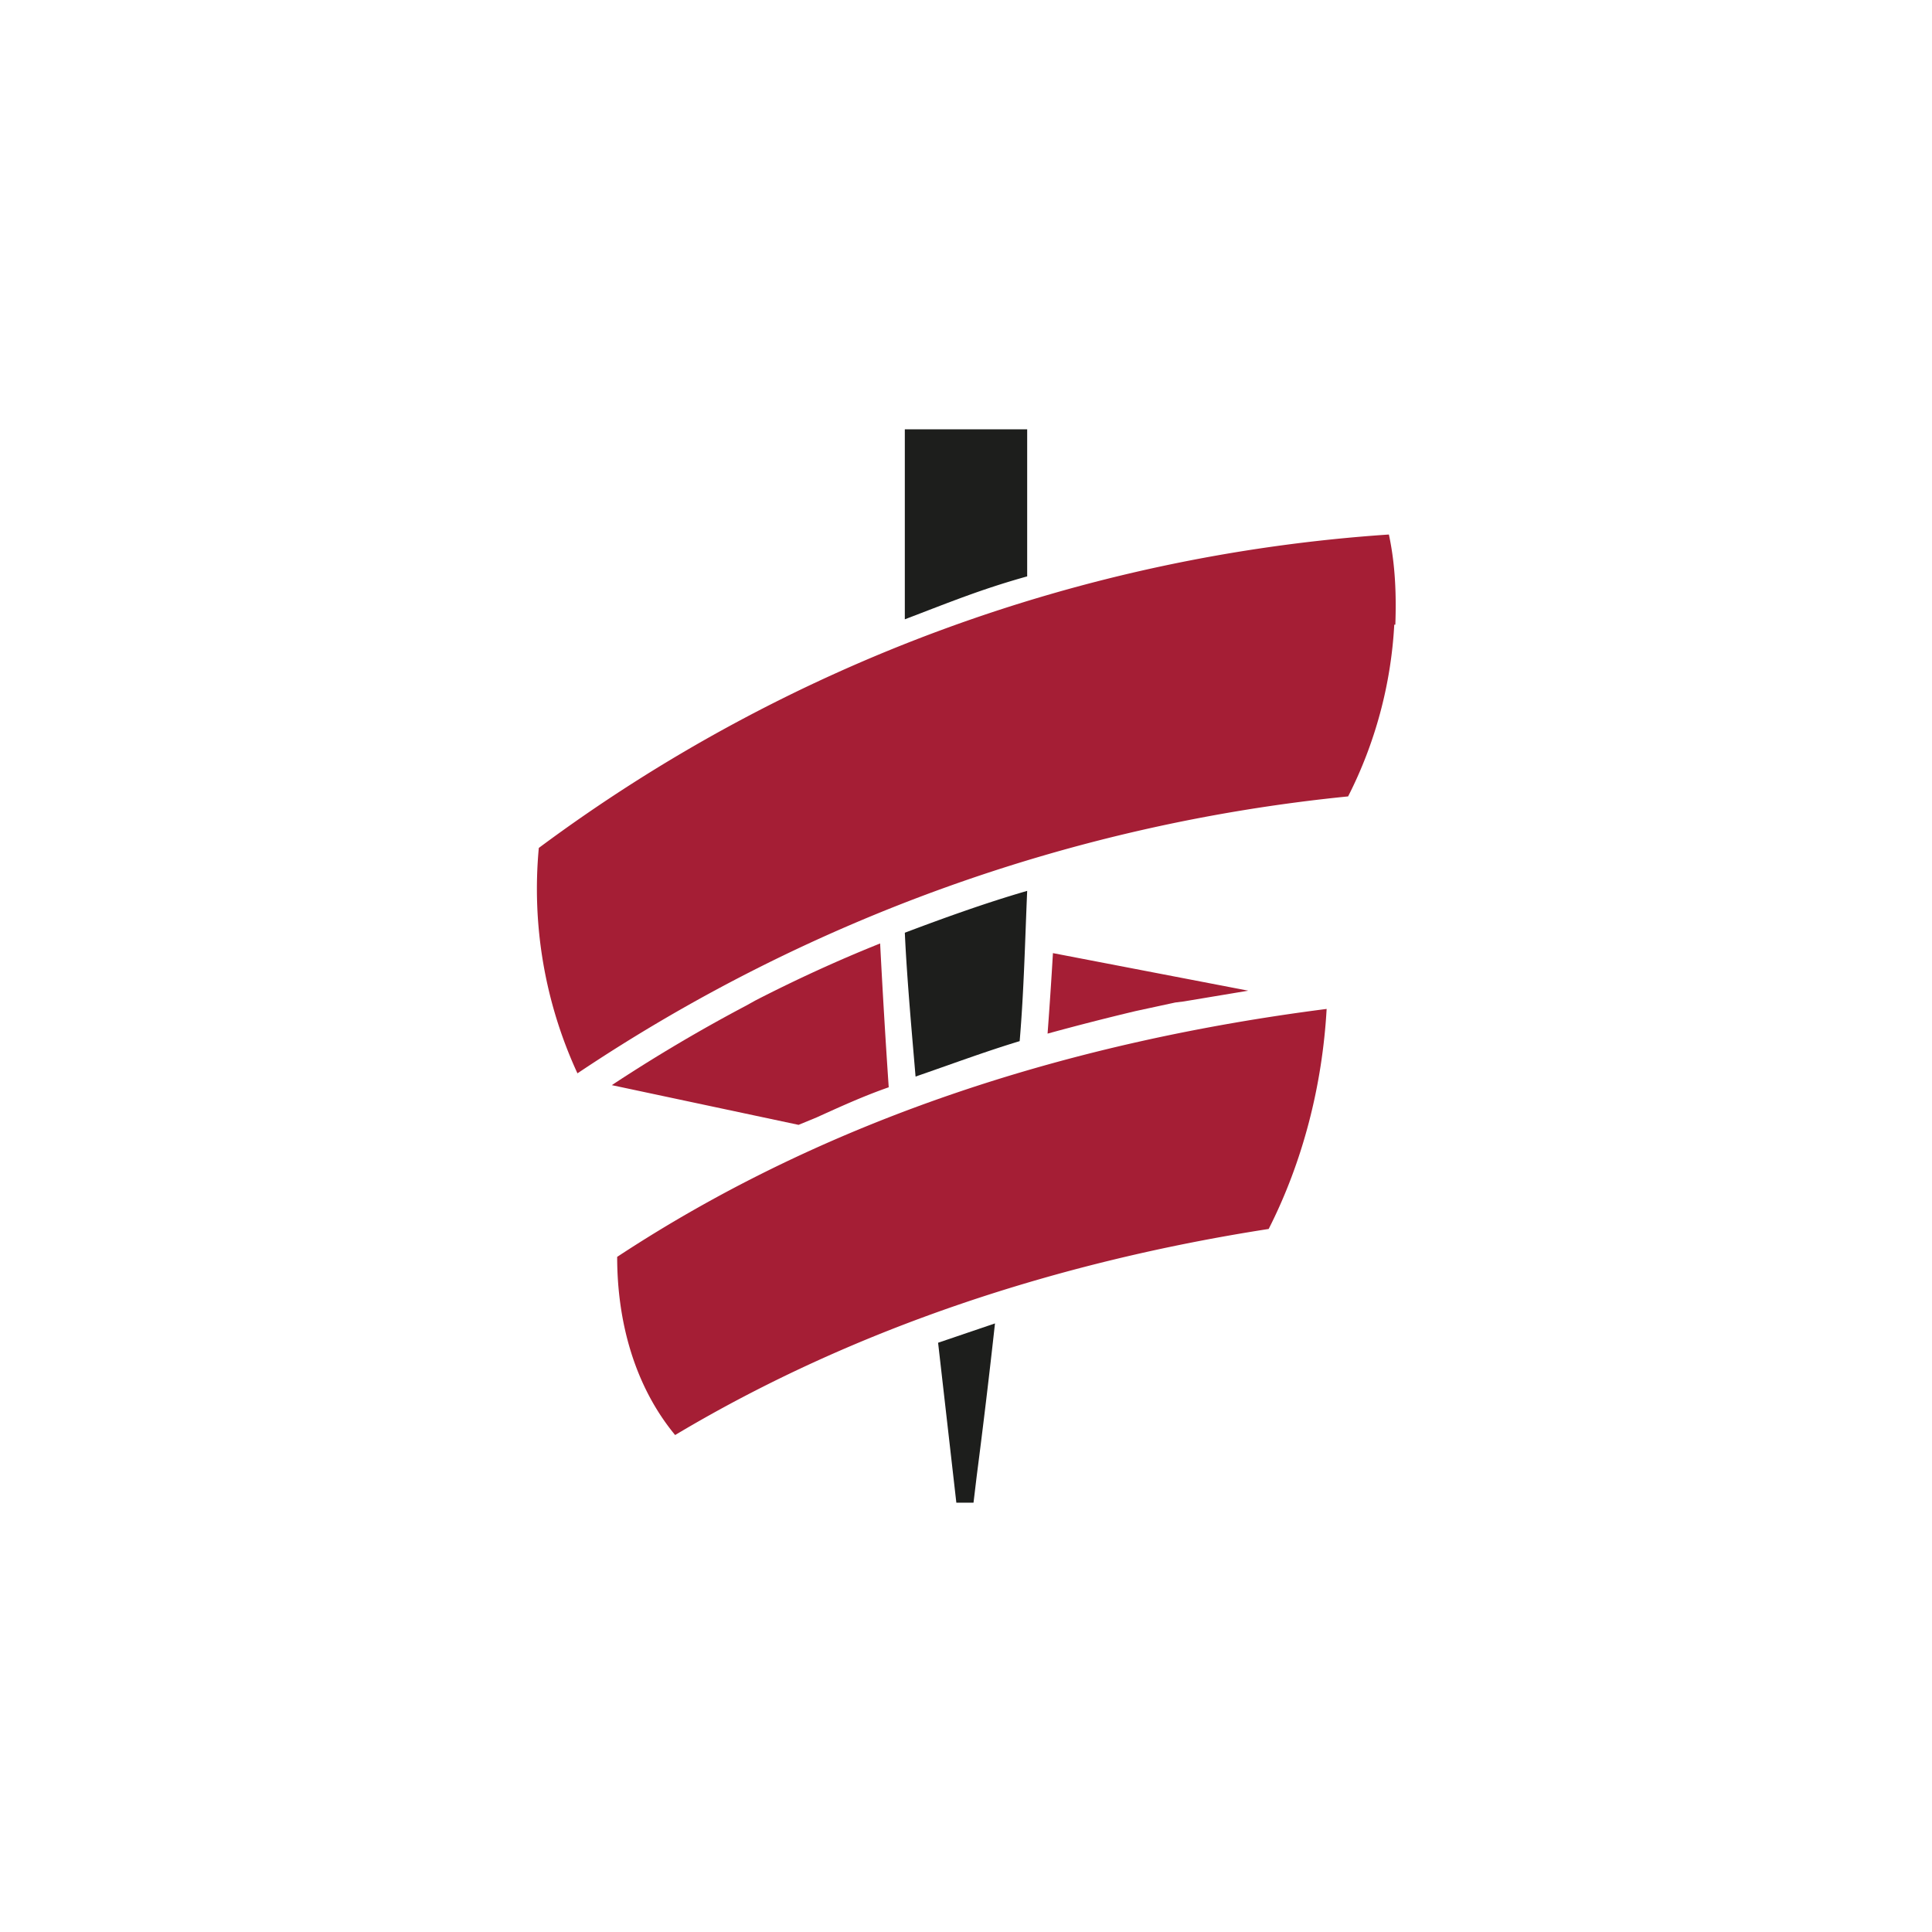 <svg xmlns="http://www.w3.org/2000/svg" width="18" height="18"><path fill="#fff" d="M0 0h18v18H0z"/><path fill="#1D1E1C" d="M8.91 14h.16l.03-.25a74 74 0 0 0 .17-1.42l-.53.18zm-.48-8.23c.42-.16.71-.28 1.14-.4V4H8.43zm.1 4.26c.32-.11.64-.23.97-.33.04-.47.05-.94.07-1.4-.38.11-.77.25-1.14.39.02.44.07.98.1 1.34"/><path fill="#A51E35" d="m10.58 9.42.37-.08.08-.01.6-.1-1.82-.35a46 46 0 0 1-.05.75 25 25 0 0 1 .82-.21m-2.97.99c.22-.1.44-.2.67-.28a82 82 0 0 1-.08-1.34c-.4.16-.79.34-1.16.53l-.09.05a15 15 0 0 0-1.25.74l1.74.37z"/><path fill="#A51E35" d="M13 5.82c.01-.28 0-.56-.06-.84A14.96 14.96 0 0 0 5.02 7.9a4.1 4.1 0 0 0 .36 2.1 15.7 15.7 0 0 1 7.18-2.58c.25-.49.4-1.04.43-1.6zm-.64 3.58c-2.34.3-4.62 1-6.61 2.31 0 .6.16 1.2.54 1.66 1.69-1.01 3.6-1.62 5.53-1.92.32-.63.5-1.34.54-2.05"/></svg>